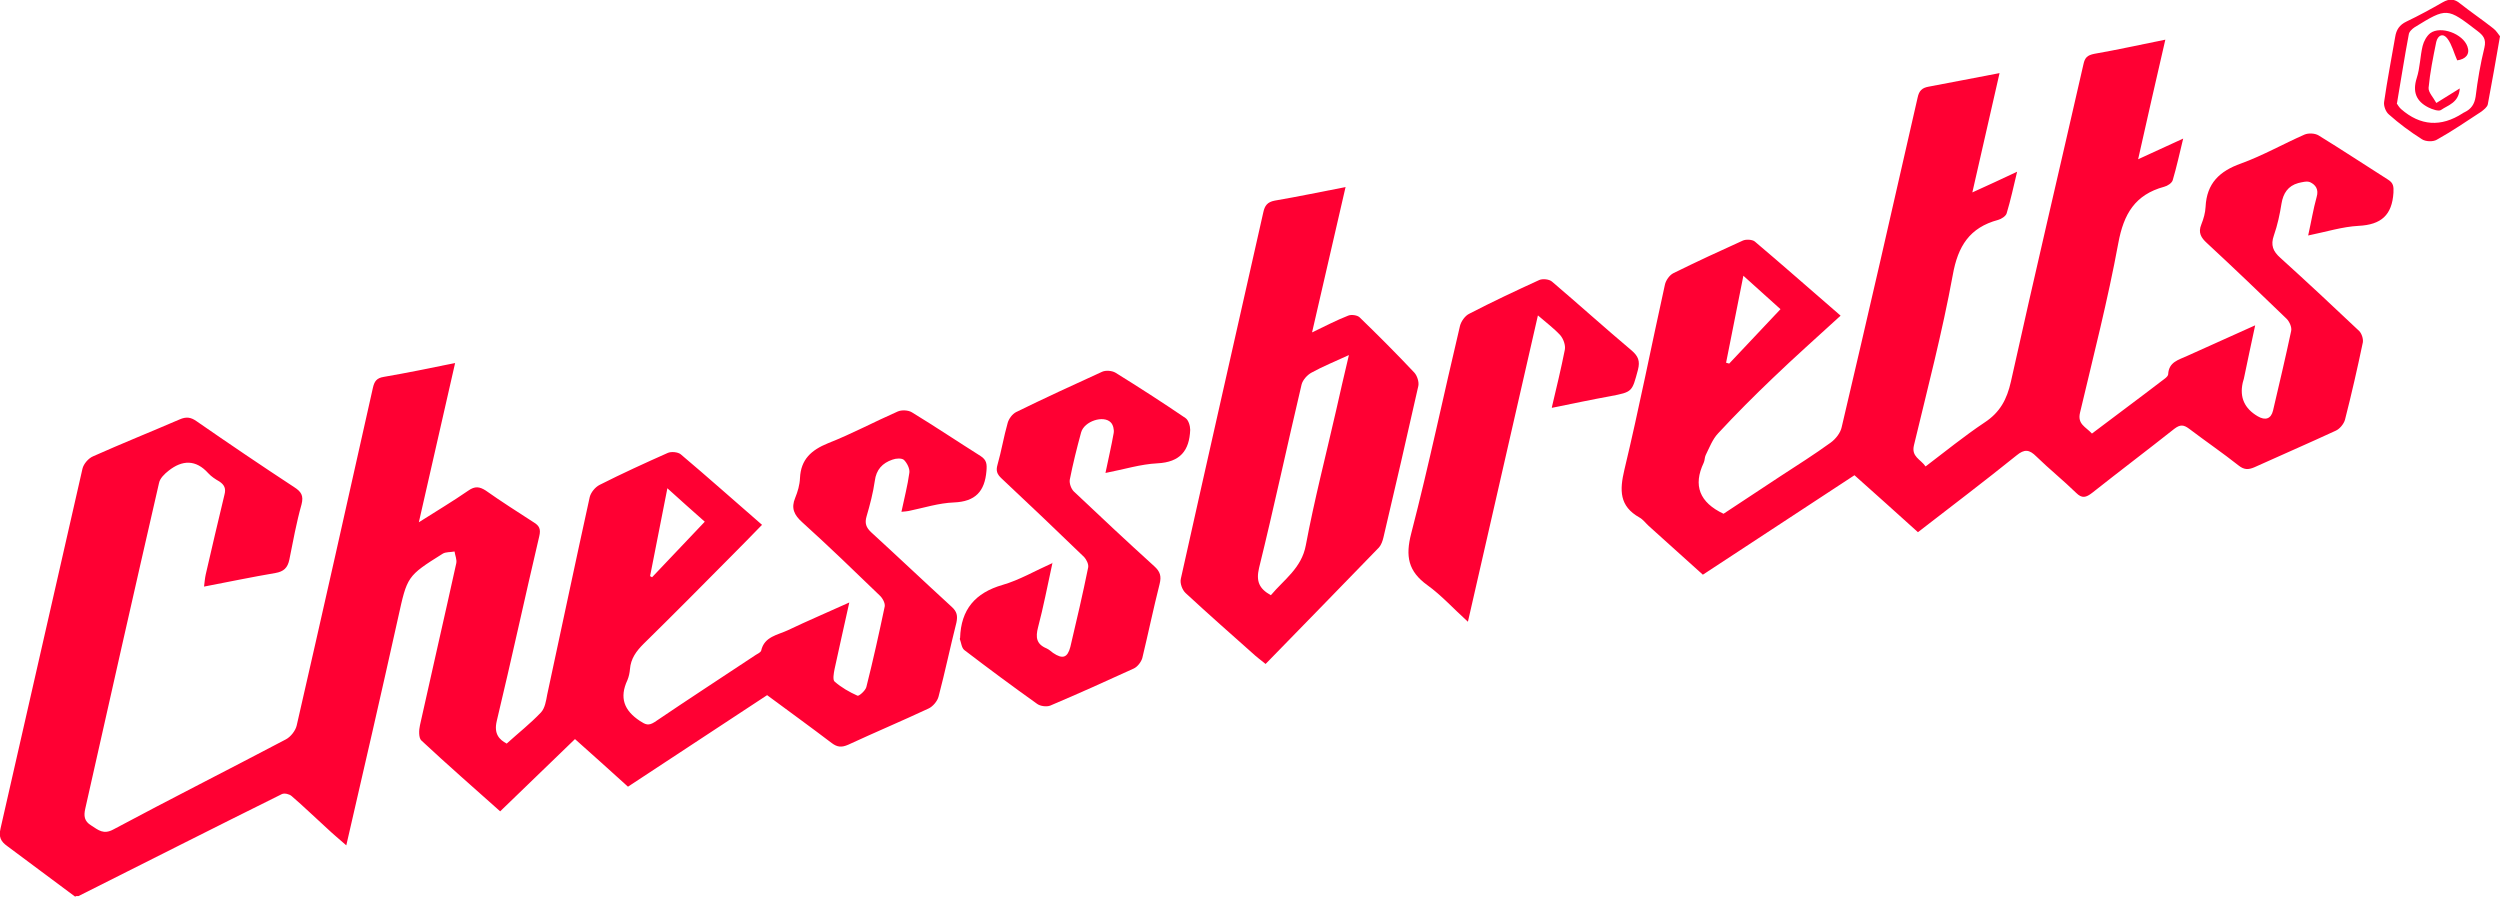 <svg viewBox="0 0 88.22 31.64" xmlns="http://www.w3.org/2000/svg" data-name="Ebene 2" id="Ebene_2">
  <defs>
    <style>
      .cls-1 {
        fill: #f03;
      }
    </style>
  </defs>
  <g data-name="Ebene 1" id="Ebene_1-2">
    <path d="M2.65,31.64c-.8-.59-1.59-1.19-2.39-1.78-.24-.17-.31-.33-.24-.63.97-4.23,1.92-8.46,2.89-12.69.04-.17.21-.37.38-.44,1.01-.45,2.03-.86,3.05-1.3.23-.1.39-.08.59.06,1.14.79,2.29,1.57,3.45,2.33.25.16.34.3.26.61-.18.64-.3,1.3-.43,1.95-.06.29-.2.42-.49.47-.82.14-1.64.31-2.52.48.02-.16.03-.29.06-.43.22-.94.43-1.87.66-2.81.06-.22,0-.35-.18-.47-.14-.08-.28-.17-.39-.29-.44-.49-.92-.47-1.4-.09-.14.11-.31.27-.34.44-.88,3.83-1.74,7.65-2.6,11.48-.06.26-.04.45.21.6.25.16.43.33.78.14,2.02-1.08,4.06-2.11,6.09-3.18.17-.09.34-.31.38-.49.91-3.97,1.8-7.94,2.69-11.92.05-.22.13-.34.38-.38.82-.14,1.64-.31,2.52-.49-.43,1.88-.84,3.7-1.28,5.62.63-.4,1.2-.74,1.75-1.12.23-.16.39-.14.61,0,.55.39,1.12.75,1.69,1.12.2.12.26.24.2.49-.51,2.17-.98,4.35-1.5,6.52-.11.46.09.66.35.8.42-.38.84-.71,1.21-1.1.14-.15.18-.41.22-.63.5-2.32.99-4.65,1.5-6.97.04-.16.19-.35.35-.43.79-.4,1.6-.77,2.41-1.13.12-.05.35-.03.45.05.96.81,1.89,1.64,2.87,2.49-.36.37-.71.73-1.07,1.09-1.03,1.04-2.06,2.08-3.11,3.11-.26.26-.45.52-.48.89-.01.13-.04.27-.09.39-.29.62-.12,1.07.44,1.44.2.13.3.18.52.04,1.18-.8,2.38-1.58,3.57-2.37.07-.04.17-.09.19-.15.11-.5.58-.55.94-.72.69-.33,1.4-.63,2.17-.98-.18.83-.36,1.59-.52,2.35-.03.15-.07.38,0,.44.24.21.52.37.81.5.05.02.27-.17.31-.3.24-.95.45-1.9.65-2.85.02-.12-.08-.3-.18-.39-.9-.87-1.8-1.74-2.73-2.58-.29-.26-.4-.5-.25-.86.09-.22.16-.46.17-.7.03-.66.4-.99.99-1.23.84-.33,1.64-.76,2.46-1.12.14-.06.37-.05.5.03.82.5,1.61,1.03,2.42,1.54.22.14.23.29.21.53-.06.72-.39,1.08-1.15,1.11-.53.02-1.06.19-1.59.3-.06.01-.13.02-.26.03.1-.48.22-.93.28-1.38.02-.14-.08-.34-.19-.45-.08-.07-.28-.06-.41-.01-.35.12-.57.35-.62.75-.06.42-.17.84-.29,1.25-.07.24-.02.39.16.56.95.87,1.89,1.76,2.84,2.63.19.17.22.32.17.56-.22.87-.4,1.74-.63,2.61-.04.16-.2.35-.35.42-.94.44-1.89.84-2.84,1.28-.23.1-.38.09-.58-.06-.75-.57-1.51-1.12-2.28-1.69-1.63,1.07-3.25,2.14-4.91,3.23-.62-.56-1.25-1.13-1.87-1.68-.88.85-1.75,1.69-2.64,2.55-.93-.83-1.87-1.65-2.78-2.5-.1-.09-.09-.37-.05-.54.42-1.9.86-3.8,1.28-5.71.03-.13-.04-.28-.06-.42-.14.03-.31.01-.42.08-1.26.79-1.25.8-1.57,2.25-.59,2.66-1.2,5.31-1.83,8.04-.25-.22-.47-.4-.68-.6-.42-.38-.82-.77-1.25-1.14-.08-.07-.25-.11-.34-.07-2.4,1.19-4.79,2.4-7.18,3.6h-.08ZM24.87,18.41c-.45-.4-.87-.77-1.32-1.18-.21,1.08-.41,2.09-.61,3.1l.07.04c.61-.64,1.21-1.28,1.86-1.96Z" class="cls-1"></path>
    <path d="M64.95,11.14c-.83.76-1.62,1.46-2.39,2.2-.66.63-1.31,1.28-1.93,1.95-.2.21-.31.51-.44.77-.04.08-.03.19-.07.27-.38.8-.15,1.4.7,1.8.64-.42,1.32-.87,2-1.32.6-.39,1.2-.77,1.78-1.19.18-.13.35-.35.39-.55.91-3.87,1.8-7.75,2.68-11.63.05-.24.16-.34.38-.38.81-.15,1.61-.31,2.51-.48-.32,1.4-.63,2.77-.96,4.21.55-.25,1.03-.47,1.58-.73-.13.54-.23,1.01-.37,1.47-.03.1-.19.2-.3.23-1.01.27-1.42.93-1.6,1.94-.37,2.02-.89,4.01-1.37,6.01-.1.41.23.49.41.75.7-.53,1.36-1.07,2.08-1.55.55-.36.79-.82.93-1.44.83-3.74,1.71-7.47,2.56-11.2.05-.24.14-.32.38-.37.81-.14,1.61-.32,2.51-.5-.33,1.43-.64,2.79-.96,4.22.55-.25,1.04-.48,1.59-.73-.13.53-.23,1-.37,1.47-.03.1-.18.2-.3.23-1.03.28-1.43.96-1.62,1.99-.37,2.01-.88,3.99-1.35,5.98-.1.41.2.5.42.74.42-.32.84-.63,1.25-.94.4-.3.8-.6,1.19-.9.09-.07.24-.16.25-.25.02-.44.37-.51.67-.65.77-.35,1.54-.69,2.4-1.08-.14.66-.27,1.25-.39,1.84-.01.07-.04.13-.05.19q-.17.77.53,1.18c.27.16.47.09.54-.2.22-.94.44-1.87.64-2.81.03-.13-.06-.33-.16-.43-.93-.9-1.86-1.79-2.81-2.67-.21-.19-.32-.37-.2-.66.08-.2.14-.41.15-.62.04-.83.49-1.26,1.25-1.53.77-.28,1.49-.69,2.24-1.02.14-.06.37-.05.5.03.83.51,1.63,1.04,2.45,1.56.19.12.2.24.19.46-.05.79-.43,1.13-1.23,1.17-.57.03-1.14.21-1.78.34.11-.49.18-.93.3-1.36.08-.27-.04-.43-.23-.52-.11-.05-.29,0-.42.03-.36.1-.53.36-.59.72-.06.38-.14.76-.27,1.13-.12.34-.03.56.23.79.94.85,1.86,1.71,2.78,2.58.09.09.15.28.13.4-.19.91-.4,1.83-.63,2.73-.04.15-.19.33-.33.39-.95.44-1.92.86-2.87,1.29-.21.09-.36.09-.55-.06-.57-.45-1.17-.86-1.75-1.3-.2-.15-.32-.15-.52,0-.96.76-1.94,1.5-2.9,2.26-.22.17-.36.21-.57,0-.45-.44-.95-.84-1.4-1.28-.25-.25-.42-.27-.7-.04-1.13.91-2.29,1.79-3.48,2.71-.74-.67-1.49-1.34-2.24-2.01-1.78,1.17-3.55,2.33-5.35,3.51-.64-.58-1.28-1.15-1.91-1.72-.11-.1-.2-.23-.33-.3-.71-.4-.7-.96-.53-1.68.52-2.17.95-4.36,1.43-6.53.03-.15.16-.34.3-.41.81-.4,1.63-.78,2.45-1.15.11-.05.33-.04.42.03.97.82,1.91,1.65,3.02,2.61ZM60.91,12.8s.07.02.11.03c.6-.64,1.2-1.27,1.81-1.92-.44-.4-.85-.76-1.31-1.18-.21,1.07-.41,2.07-.61,3.07Z" class="cls-1"></path>
    <path d="M47.48,6.61c-.4,1.74-.78,3.39-1.18,5.12.46-.22.86-.43,1.27-.59.11-.05.33-.02.41.06.66.64,1.3,1.28,1.93,1.95.1.11.17.33.14.47-.4,1.78-.81,3.56-1.23,5.34-.03.13-.08.27-.16.36-1.33,1.37-2.66,2.74-4,4.11-.2-.16-.28-.22-.36-.29-.82-.73-1.65-1.46-2.46-2.21-.12-.11-.21-.35-.17-.51.96-4.31,1.94-8.62,2.91-12.93.05-.23.14-.36.4-.41.82-.14,1.63-.31,2.51-.48ZM44.85,21c.46-.55,1.08-.95,1.23-1.76.3-1.6.71-3.18,1.07-4.76.14-.62.28-1.24.45-1.95-.5.23-.92.4-1.32.62-.15.08-.31.26-.35.42-.51,2.16-.97,4.32-1.5,6.47-.11.47,0,.73.41.96Z" class="cls-1"></path>
    <path d="M37.14,19.86c-.18.83-.32,1.56-.51,2.28-.09.35-.06.59.3.74.09.04.16.11.23.16.34.23.51.17.61-.21.22-.93.44-1.87.63-2.81.02-.11-.06-.27-.14-.36-.97-.94-1.94-1.86-2.92-2.78-.16-.15-.2-.27-.14-.48.14-.49.22-.99.36-1.48.04-.14.16-.31.3-.38,1-.49,2.02-.96,3.03-1.42.13-.06.35-.04.47.03.84.52,1.66,1.05,2.47,1.6.11.07.17.28.17.42-.03.73-.35,1.14-1.16,1.18-.59.03-1.16.21-1.83.34.1-.49.21-.95.29-1.41.02-.12-.02-.29-.1-.37-.25-.27-.94-.05-1.05.35-.15.55-.29,1.11-.4,1.67-.02.13.05.32.14.41.94.89,1.88,1.77,2.84,2.64.21.19.26.35.19.63-.22.87-.4,1.74-.61,2.61-.04.14-.17.31-.3.37-.98.45-1.96.89-2.95,1.31-.13.05-.35.02-.46-.06-.87-.62-1.72-1.25-2.57-1.9-.1-.08-.11-.26-.16-.39,0-.01,0-.03.01-.04.03-1,.53-1.59,1.5-1.87.59-.17,1.13-.49,1.78-.78Z" class="cls-1"></path>
    <path d="M54.76,14.38c.17-.72.33-1.38.46-2.04.03-.16-.05-.38-.16-.51-.22-.24-.49-.44-.79-.7-.83,3.62-1.64,7.18-2.47,10.81-.51-.46-.93-.93-1.43-1.29-.68-.49-.78-1.02-.57-1.83.63-2.43,1.14-4.88,1.72-7.32.04-.16.18-.36.33-.43.81-.42,1.64-.81,2.47-1.19.12-.05.35-.03.45.06.94.8,1.86,1.63,2.81,2.43.23.2.3.37.22.68-.21.78-.19.78-.97.93-.66.12-1.32.26-2.06.41Z" class="cls-1"></path>
    <path d="M88.22,1.28c-.15.85-.28,1.62-.43,2.4-.02.1-.14.19-.23.26-.52.34-1.03.69-1.57.99-.13.08-.4.07-.53-.02-.41-.26-.8-.55-1.16-.87-.11-.09-.19-.3-.17-.44.11-.77.26-1.53.39-2.29.04-.26.15-.43.4-.55.44-.21.86-.44,1.28-.68.23-.13.41-.13.62.05.38.3.78.57,1.16.87.11.08.18.21.24.28ZM84.59,3.67s.07.12.14.18q1.02.89,2.17.15s.04-.03.07-.04c.23-.11.35-.28.39-.55.07-.58.17-1.16.31-1.73.07-.3-.04-.43-.25-.59-1.07-.82-1.07-.83-2.21-.13-.09.06-.2.16-.21.26-.15.79-.27,1.58-.42,2.45Z" class="cls-1"></path>
    <path d="M85.98,3.63c.31-.19.53-.33.82-.51-.03.51-.42.59-.66.76-.08.06-.31-.02-.45-.09-.43-.22-.56-.55-.41-1.03.12-.37.12-.77.21-1.14.04-.16.14-.35.27-.45.37-.27,1.15.02,1.31.47.1.27-.06.45-.36.49-.12-.27-.18-.54-.34-.76-.15-.21-.34-.14-.4.11-.11.54-.22,1.08-.27,1.62-.01.16.17.34.27.53Z" class="cls-1"></path>
  </g>
</svg>